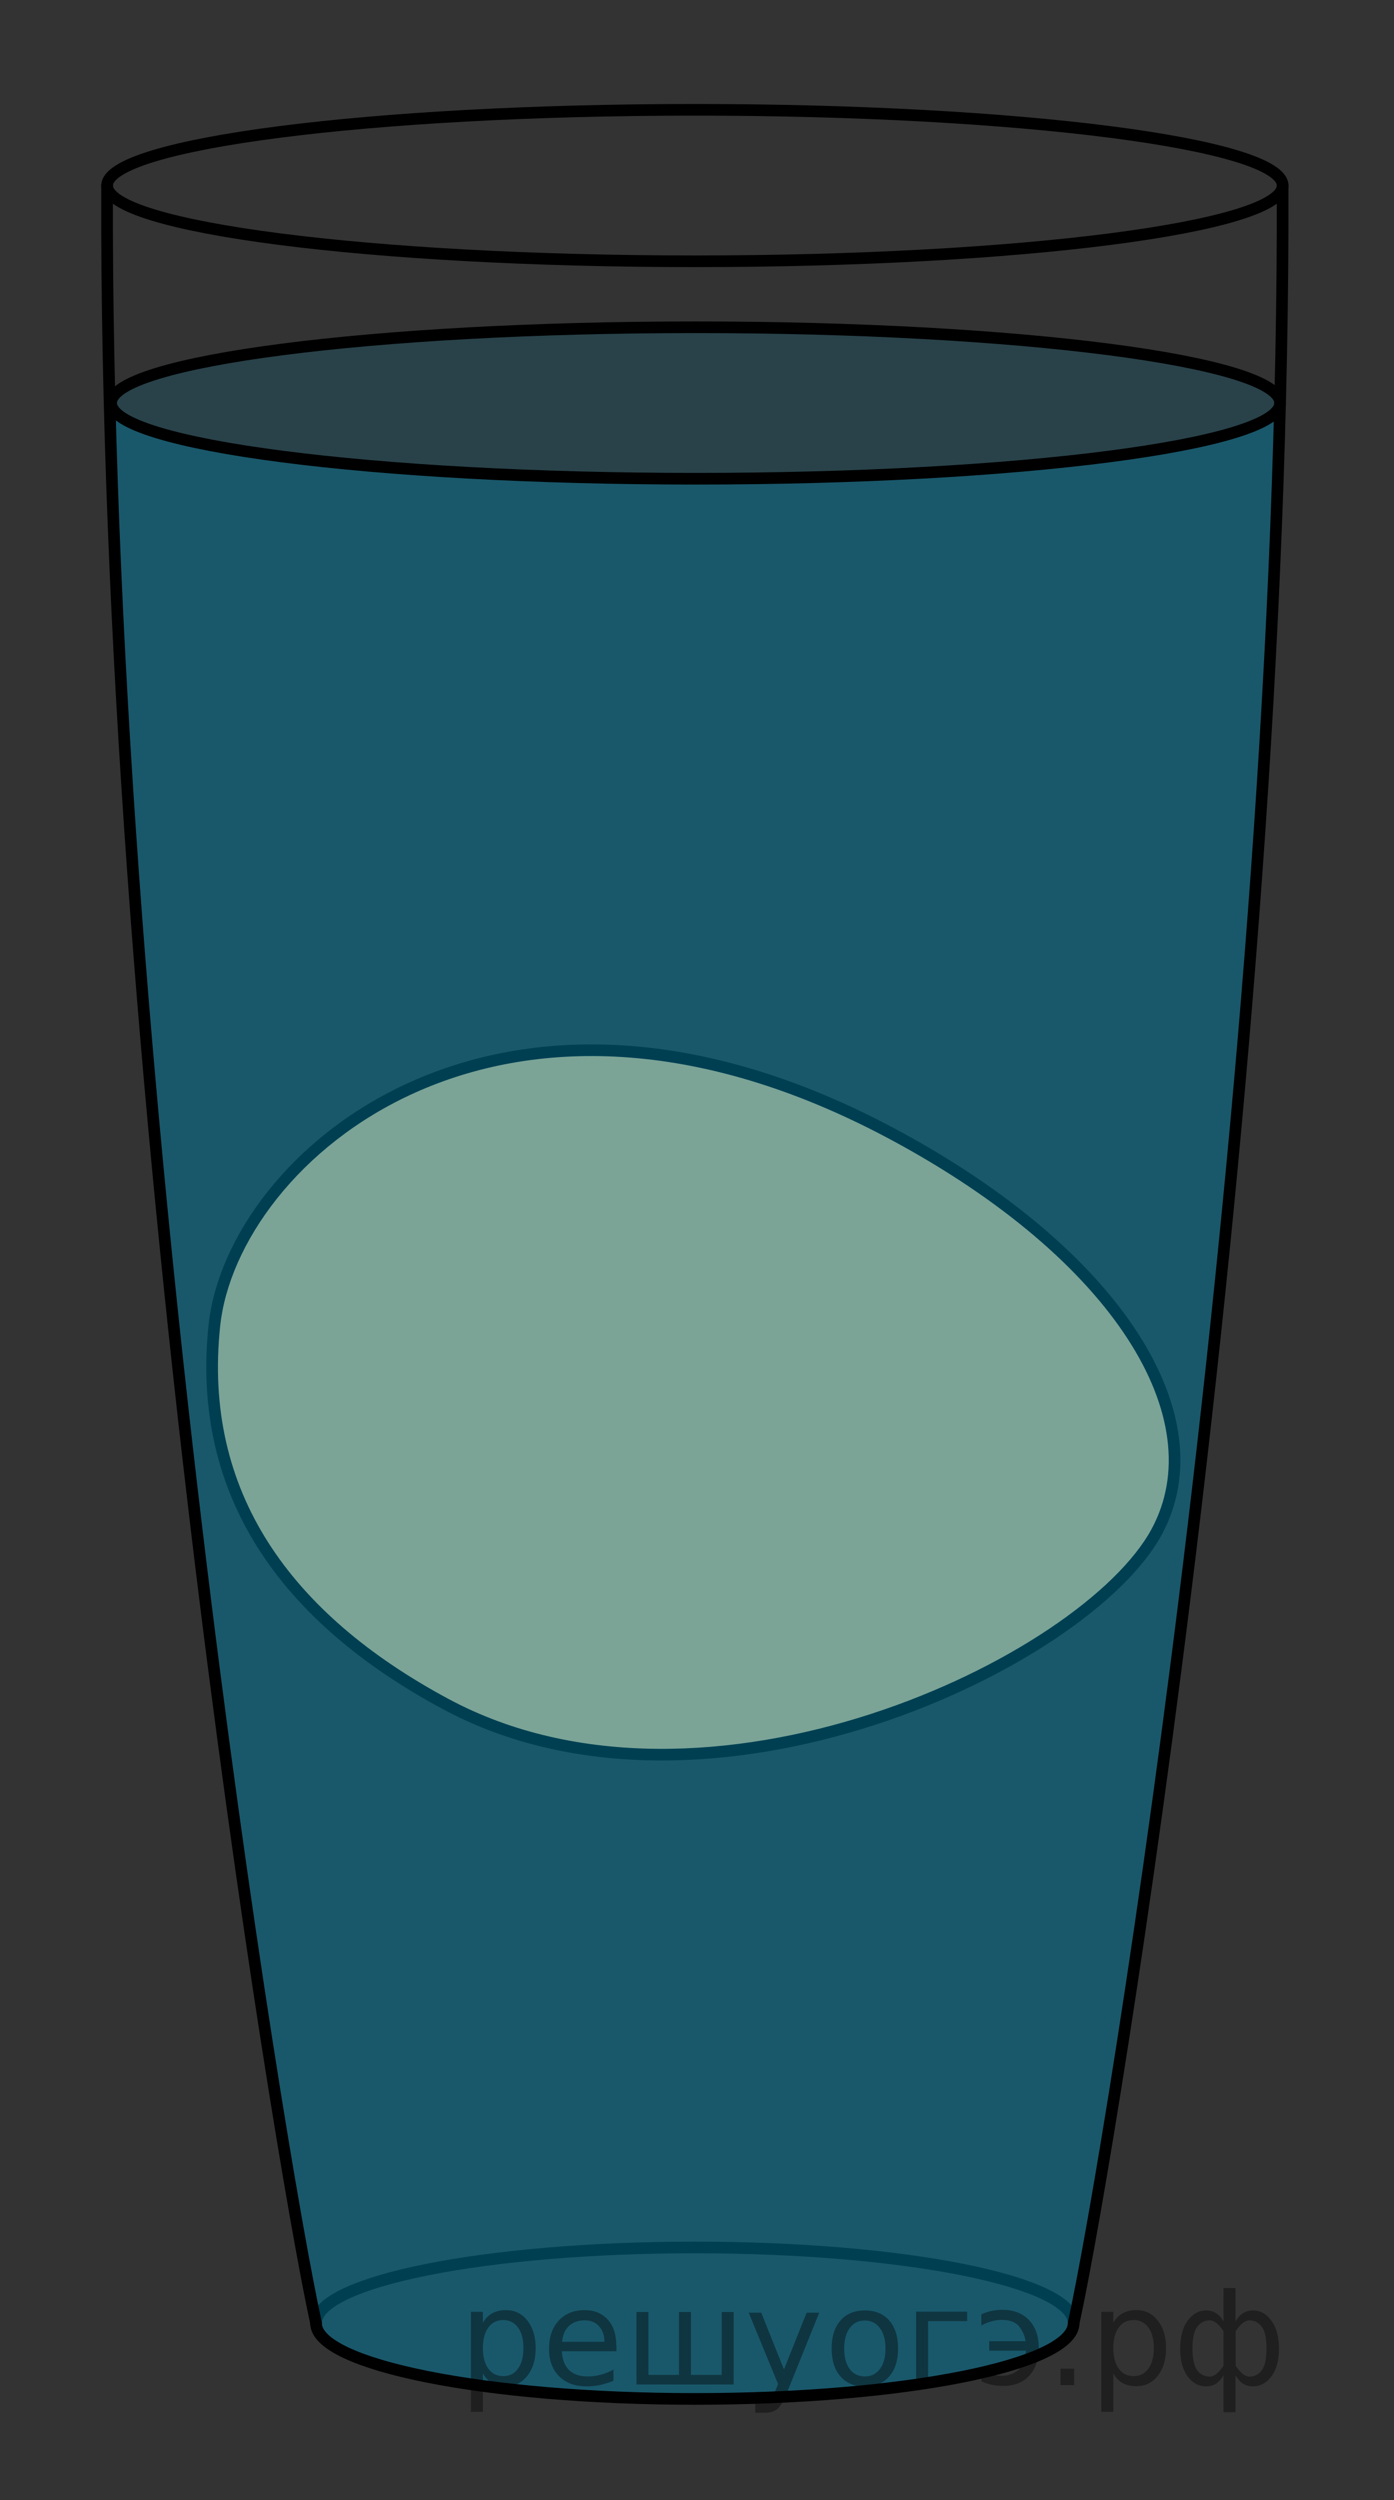 <?xml version="1.0" encoding="utf-8"?>
<!-- Generator: Adobe Illustrator 16.0.0, SVG Export Plug-In . SVG Version: 6.00 Build 0)  -->
<!DOCTYPE svg PUBLIC "-//W3C//DTD SVG 1.1//EN" "http://www.w3.org/Graphics/SVG/1.1/DTD/svg11.dtd">
<svg version="1.1" id="Слой_1" xmlns="http://www.w3.org/2000/svg" xmlns:xlink="http://www.w3.org/1999/xlink" x="0px" y="0px"
	 width="89.779px" height="160.962px" viewBox="0 0 89.779 160.962" enable-background="new 0 0 89.779 160.962"
	 xml:space="preserve">
<rect x="0" y="0" width="89.779" height="160.962" fill="#333333" stroke="none"/>
<path opacity="0.2" fill="#007EA5" enable-background="new    " d="M77.592,23.55c3.088,0.708,4.854,1.525,4.854,2.396
	c0,2.693-16.878,4.876-37.696,4.876c-6.68,0-12.952-0.225-18.392-0.619c-11.517-0.834-19.301-2.428-19.301-4.257
	c0-2.692,16.878-4.876,37.69-4.876C58.842,21.07,71.115,22.069,77.592,23.55"/>
<path opacity="0.2" fill="#007EA5" enable-background="new    " d="M272.592,23.55c3.088,0.708,4.854,1.525,4.854,2.396
	c0,2.693-16.878,4.876-37.696,4.876c-6.68,0-12.952-0.225-18.392-0.619c-11.517-0.834-19.301-2.428-19.301-4.257
	c0-2.692,16.878-4.876,37.69-4.876C253.842,21.07,266.115,22.069,272.592,23.55"/>
<path opacity="0.8" fill="#F4BD6E" enable-background="new    " d="M221.742,62.925c-8.992-8.37-12.606-17.992-8.572-28.593
	c0.594-1.56,2.851-4.587,2.851-4.587l0,0c0,0,5.731,1.036,18.771,1.036c15.314,0,21.869-0.471,21.869-0.471
	c3.491,1.823,0.332-0.115,3.935,3.238c12.539,11.672,16.276,23.927,10.342,30.302C264.11,71.18,236.305,76.482,221.742,62.925z"/>
<path fill="none" stroke="#000000" stroke-width="0.75" stroke-linecap="round" stroke-linejoin="round" stroke-miterlimit="10" d="
	M256.973,30.444c1.202,0.944,2.412,1.977,3.623,3.104c12.539,11.672,16.276,23.927,10.342,30.302
	c-6.827,7.33-34.633,12.632-49.195-0.925c-8.992-8.37-12.606-17.992-8.572-28.593c0.594-1.56,1.562-3.123,2.851-4.587"/>
<path fill="none" stroke="#000000" stroke-width="0.75" stroke-linecap="round" stroke-linejoin="round" stroke-miterlimit="10" d="
	M215.355,149.572c0-2.692,10.922-4.875,24.396-4.875c13.473,0,24.396,2.183,24.396,4.875"/>
<path opacity="0.5" fill="#007EA5" enable-background="new    " d="M277.44,26.154c-1.396,54.144-10.995,112.938-13.292,123.418
	c0,2.693-10.923,4.877-24.396,4.877c-13.474,0-24.396-2.184-24.396-4.877c-2.303-10.504-11.939-69.547-13.301-123.793l0.004,0.168
	c0,2.693,16.87,4.876,37.692,4.876c20.817,0,37.692-2.183,37.692-4.876"/>
<path fill="none" stroke="#000000" stroke-width="0.75" stroke-linecap="round" stroke-linejoin="round" stroke-miterlimit="10" d="
	M20.355,149.572c0-2.692,10.922-4.875,24.396-4.875c13.473,0,24.396,2.183,24.396,4.875"/>
<path fill="#FFFFFF" d="M28.709,109.713c-10.367-5.564-16.056-13.598-14.899-24.4c1.158-10.806,18.31-25.921,43.742-12.267
	c14.455,7.761,20.9,18.204,16.955,25.554C69.967,107.051,45.498,118.729,28.709,109.713z"/>
<path opacity="0.8" fill="#F4BD6E" enable-background="new    " d="M28.709,109.713c-10.367-5.564-16.056-13.598-14.899-24.4
	c1.158-10.806,18.31-25.921,43.742-12.267c14.455,7.761,20.9,18.204,16.955,25.554C69.967,107.051,45.498,118.729,28.709,109.713z"
	/>
<path fill="none" stroke="#000000" stroke-width="0.75" stroke-linecap="round" stroke-linejoin="round" stroke-miterlimit="10" d="
	M82.607,11.946c0,2.693-16.948,4.876-37.855,4.876c-20.912,0-37.855-2.183-37.855-4.876S23.84,7.07,44.752,7.07
	C65.659,7.07,82.607,9.253,82.607,11.946z"/>
<path fill="none" stroke="#000000" stroke-width="0.75" stroke-linecap="round" stroke-linejoin="round" stroke-miterlimit="10" d="
	M239.751,144.697"/>
<path fill="none" stroke="#000000" stroke-width="0.75" stroke-linecap="round" stroke-linejoin="round" stroke-miterlimit="10" d="
	M264.146,149.572c0,2.693-10.923,4.877-24.396,4.877c-13.474,0-24.396-2.184-24.396-4.877"/>
<path fill="none" stroke="#000000" stroke-width="0.75" stroke-linecap="round" stroke-linejoin="round" stroke-miterlimit="10" d="
	M277.607,11.946c0,2.693-16.948,4.876-37.855,4.876c-20.912,0-37.855-2.183-37.855-4.876S218.84,7.07,239.752,7.07
	C260.659,7.07,277.607,9.253,277.607,11.946z"/>
<path fill="none" stroke="#000000" stroke-width="0.75" stroke-linecap="round" stroke-linejoin="round" stroke-miterlimit="10" d="
	M277.443,25.946c0,2.693-16.875,4.876-37.692,4.876c-20.821,0-37.692-2.183-37.692-4.876s16.871-4.876,37.692-4.876
	C260.568,21.07,277.443,23.253,277.443,25.946z"/>
<path fill="none" stroke="#000000" stroke-width="0.75" stroke-linecap="round" stroke-linejoin="round" stroke-miterlimit="10" d="
	M277.605,11.946c0.189,57.583-10.959,126.219-13.459,137.625"/>
<path fill="none" stroke="#000000" stroke-width="0.75" stroke-linecap="round" stroke-linejoin="round" stroke-miterlimit="10" d="
	M201.896,11.946c-0.189,57.583,10.959,126.219,13.459,137.625"/>
<path fill="none" stroke="#000000" stroke-width="0.75" stroke-linecap="round" stroke-linejoin="round" stroke-miterlimit="10" d="
	M28.709,109.713c-10.367-5.564-16.056-13.598-14.899-24.4c1.158-10.806,18.31-25.921,43.742-12.267
	c14.455,7.761,20.9,18.204,16.955,25.554C69.967,107.051,45.498,118.729,28.709,109.713z"/>
<path fill="none" stroke="#000000" stroke-width="0.75" stroke-linecap="round" stroke-linejoin="round" stroke-miterlimit="10" d="
	M235.434,23.82"/>
<path opacity="0.8" fill="#F4BD6E" enable-background="new    " d="M220.955,25.647c6.935-4.244,17.451-5.808,28.964,0.205
	c1.807,0.943-6.762,2.381-14.96,2.219C227.312,27.921,220.016,26.222,220.955,25.647z"/>
<path fill="none" stroke="#000000" stroke-width="0.75" stroke-linecap="round" stroke-linejoin="round" stroke-miterlimit="10" d="
	M220.955,25.647c3.611-2.21,8.193-3.693,13.382-3.758c4.775-0.06,10.064,1.082,15.582,3.963"/>
<path fill="none" stroke="#000000" stroke-width="0.75" stroke-linecap="round" stroke-linejoin="round" stroke-miterlimit="10" d="
	M249.824,25.946c0,1.174-6.443,2.126-14.391,2.126c-7.95,0-14.392-0.952-14.392-2.126"/>
<path opacity="0.5" fill="#007EA5" enable-background="new    " d="M82.344,26.154c-1.396,54.144-10.996,112.938-13.293,123.418
	c0,2.693-10.922,4.877-24.395,4.877c-13.474,0-24.396-2.184-24.396-4.877C17.958,139.068,8.321,80.025,6.959,25.778l0.004,0.168
	c0,2.693,16.87,4.876,37.693,4.876c20.816,0,37.691-2.183,37.691-4.876"/>
<path fill="none" stroke="#000000" stroke-width="0.75" stroke-linecap="round" stroke-linejoin="round" stroke-miterlimit="10" d="
	M44.751,144.697"/>
<path fill="none" stroke="#000000" stroke-width="0.75" stroke-linecap="round" stroke-linejoin="round" stroke-miterlimit="10" d="
	M69.146,149.572c0,2.693-10.923,4.877-24.396,4.877c-13.474,0-24.396-2.184-24.396-4.877"/>
<path fill="none" stroke="#000000" stroke-width="0.75" stroke-linecap="round" stroke-linejoin="round" stroke-miterlimit="10" d="
	M44.751,152.449"/>
<path fill="none" stroke="#000000" stroke-width="0.75" stroke-linecap="round" stroke-linejoin="round" stroke-miterlimit="10" d="
	M82.445,25.946c0,2.693-16.854,4.876-37.644,4.876c-20.796,0-37.644-2.183-37.644-4.876s16.848-4.876,37.644-4.876
	C65.592,21.07,82.445,23.253,82.445,25.946z"/>
<path fill="none" stroke="#000000" stroke-width="0.75" stroke-linecap="round" stroke-linejoin="round" stroke-miterlimit="10" d="
	M82.605,11.946c0.189,57.583-10.959,126.219-13.459,137.625"/>
<path fill="none" stroke="#000000" stroke-width="0.75" stroke-linecap="round" stroke-linejoin="round" stroke-miterlimit="10" d="
	M6.896,11.946C6.707,69.53,17.855,138.166,20.355,149.572"/>
<g>
</g>
<g>
</g>
<g>
</g>
<g>
</g>
<g>
</g>
<g>
</g>
<g style="stroke:none;fill:#000;fill-opacity:0.40"><path d="m 31.1,152.8 v 2.48 h -0.77 v -6.44 h 0.77 v 0.71 q 0.24,-0.42 0.61,-0.62 0.37,-0.20 0.88,-0.20 0.85,0 1.38,0.68 0.53,0.68 0.53,1.77 0,1.10 -0.53,1.77 -0.53,0.68 -1.38,0.68 -0.51,0 -0.88,-0.20 -0.37,-0.20 -0.61,-0.62 z m 2.61,-1.63 q 0,-0.85 -0.35,-1.32 -0.35,-0.48 -0.95,-0.48 -0.61,0 -0.96,0.48 -0.35,0.48 -0.35,1.32 0,0.85 0.35,1.33 0.35,0.48 0.96,0.48 0.61,0 0.95,-0.48 0.35,-0.48 0.35,-1.33 z"/><path d="m 39.7,151.0 v 0.38 h -3.52 q 0.05,0.79 0.47,1.21 0.43,0.41 1.19,0.41 0.44,0 0.85,-0.11 0.42,-0.11 0.82,-0.33 v 0.72 q -0.41,0.17 -0.85,0.27 -0.43,0.09 -0.88,0.09 -1.12,0 -1.77,-0.65 -0.65,-0.65 -0.65,-1.76 0,-1.15 0.62,-1.82 0.62,-0.68 1.67,-0.68 0.94,0 1.49,0.61 0.55,0.60 0.55,1.65 z m -0.77,-0.23 q -0.01,-0.63 -0.35,-1.00 -0.34,-0.38 -0.91,-0.38 -0.64,0 -1.03,0.36 -0.38,0.36 -0.44,1.02 z"/><path d="m 44.5,152.9 h 1.98 v -4.05 h 0.77 v 4.67 h -6.26 v -4.67 h 0.77 v 4.05 h 1.97 v -4.05 h 0.77 z"/><path d="m 50.7,154.0 q -0.33,0.83 -0.63,1.09 -0.31,0.25 -0.82,0.25 h -0.61 v -0.64 h 0.45 q 0.32,0 0.49,-0.15 0.17,-0.15 0.39,-0.71 l 0.14,-0.35 -1.89,-4.59 h 0.81 l 1.46,3.65 1.46,-3.65 h 0.81 z"/><path d="m 55.7,149.4 q -0.62,0 -0.97,0.48 -0.36,0.48 -0.36,1.32 0,0.84 0.35,1.32 0.36,0.48 0.98,0.48 0.61,0 0.97,-0.48 0.36,-0.48 0.36,-1.32 0,-0.83 -0.36,-1.31 -0.36,-0.49 -0.97,-0.49 z m 0,-0.65 q 1,0 1.57,0.65 0.57,0.65 0.57,1.80 0,1.15 -0.57,1.80 -0.57,0.65 -1.57,0.65 -1.00,0 -1.57,-0.65 -0.57,-0.65 -0.57,-1.80 0,-1.15 0.57,-1.80 0.57,-0.65 1.57,-0.65 z"/><path d="m 59.0,153.5 v -4.67 h 3.29 v 0.61 h -2.52 v 4.05 z"/><path d="m 63.2,152.6 q 0.66,0.36 1.31,0.36 0.61,0 1.05,-0.35 0.44,-0.36 0.52,-1.27 h -2.37 v -0.61 h 2.34 q -0.05,-0.44 -0.38,-0.90 -0.33,-0.47 -1.16,-0.47 -0.64,0 -1.31,0.36 v -0.72 q 0.65,-0.29 1.35,-0.29 1.09,0 1.72,0.66 0.63,0.66 0.63,1.79 0,1.12 -0.61,1.79 -0.61,0.66 -1.68,0.66 -0.79,0 -1.40,-0.30 z"/><path d="m 68.3,152.5 h 0.88 v 1.06 h -0.88 z"/><path d="m 71.7,152.8 v 2.48 h -0.77 v -6.44 h 0.77 v 0.71 q 0.24,-0.42 0.61,-0.62 0.37,-0.20 0.88,-0.20 0.85,0 1.38,0.68 0.53,0.68 0.53,1.77 0,1.10 -0.53,1.77 -0.53,0.68 -1.38,0.68 -0.51,0 -0.88,-0.20 -0.37,-0.20 -0.61,-0.62 z m 2.61,-1.63 q 0,-0.85 -0.35,-1.32 -0.35,-0.48 -0.95,-0.48 -0.61,0 -0.96,0.48 -0.35,0.48 -0.35,1.32 0,0.85 0.35,1.33 0.35,0.48 0.96,0.48 0.61,0 0.95,-0.48 0.35,-0.48 0.35,-1.33 z"/><path d="m 76.8,151.2 q 0,0.98 0.30,1.40 0.30,0.41 0.82,0.41 0.41,0 0.88,-0.70 v -2.22 q -0.47,-0.70 -0.88,-0.70 -0.51,0 -0.82,0.42 -0.30,0.41 -0.30,1.39 z m 2,4.10 v -2.37 q -0.24,0.39 -0.51,0.55 -0.27,0.16 -0.62,0.16 -0.70,0 -1.18,-0.64 -0.48,-0.65 -0.48,-1.79 0,-1.15 0.48,-1.80 0.49,-0.66 1.18,-0.66 0.35,0 0.62,0.16 0.28,0.16 0.51,0.55 v -2.15 h 0.77 v 2.15 q 0.24,-0.39 0.51,-0.55 0.28,-0.16 0.62,-0.16 0.70,0 1.18,0.66 0.49,0.66 0.49,1.80 0,1.15 -0.49,1.79 -0.48,0.64 -1.18,0.64 -0.35,0 -0.62,-0.16 -0.27,-0.16 -0.51,-0.55 v 2.37 z m 2.77,-4.10 q 0,-0.98 -0.30,-1.39 -0.30,-0.42 -0.81,-0.42 -0.41,0 -0.88,0.70 v 2.22 q 0.47,0.70 0.88,0.70 0.51,0 0.81,-0.41 0.30,-0.42 0.30,-1.40 z"/></g></svg>

<!--File created and owned by https://sdamgia.ru. Copying is prohibited. All rights reserved.-->
